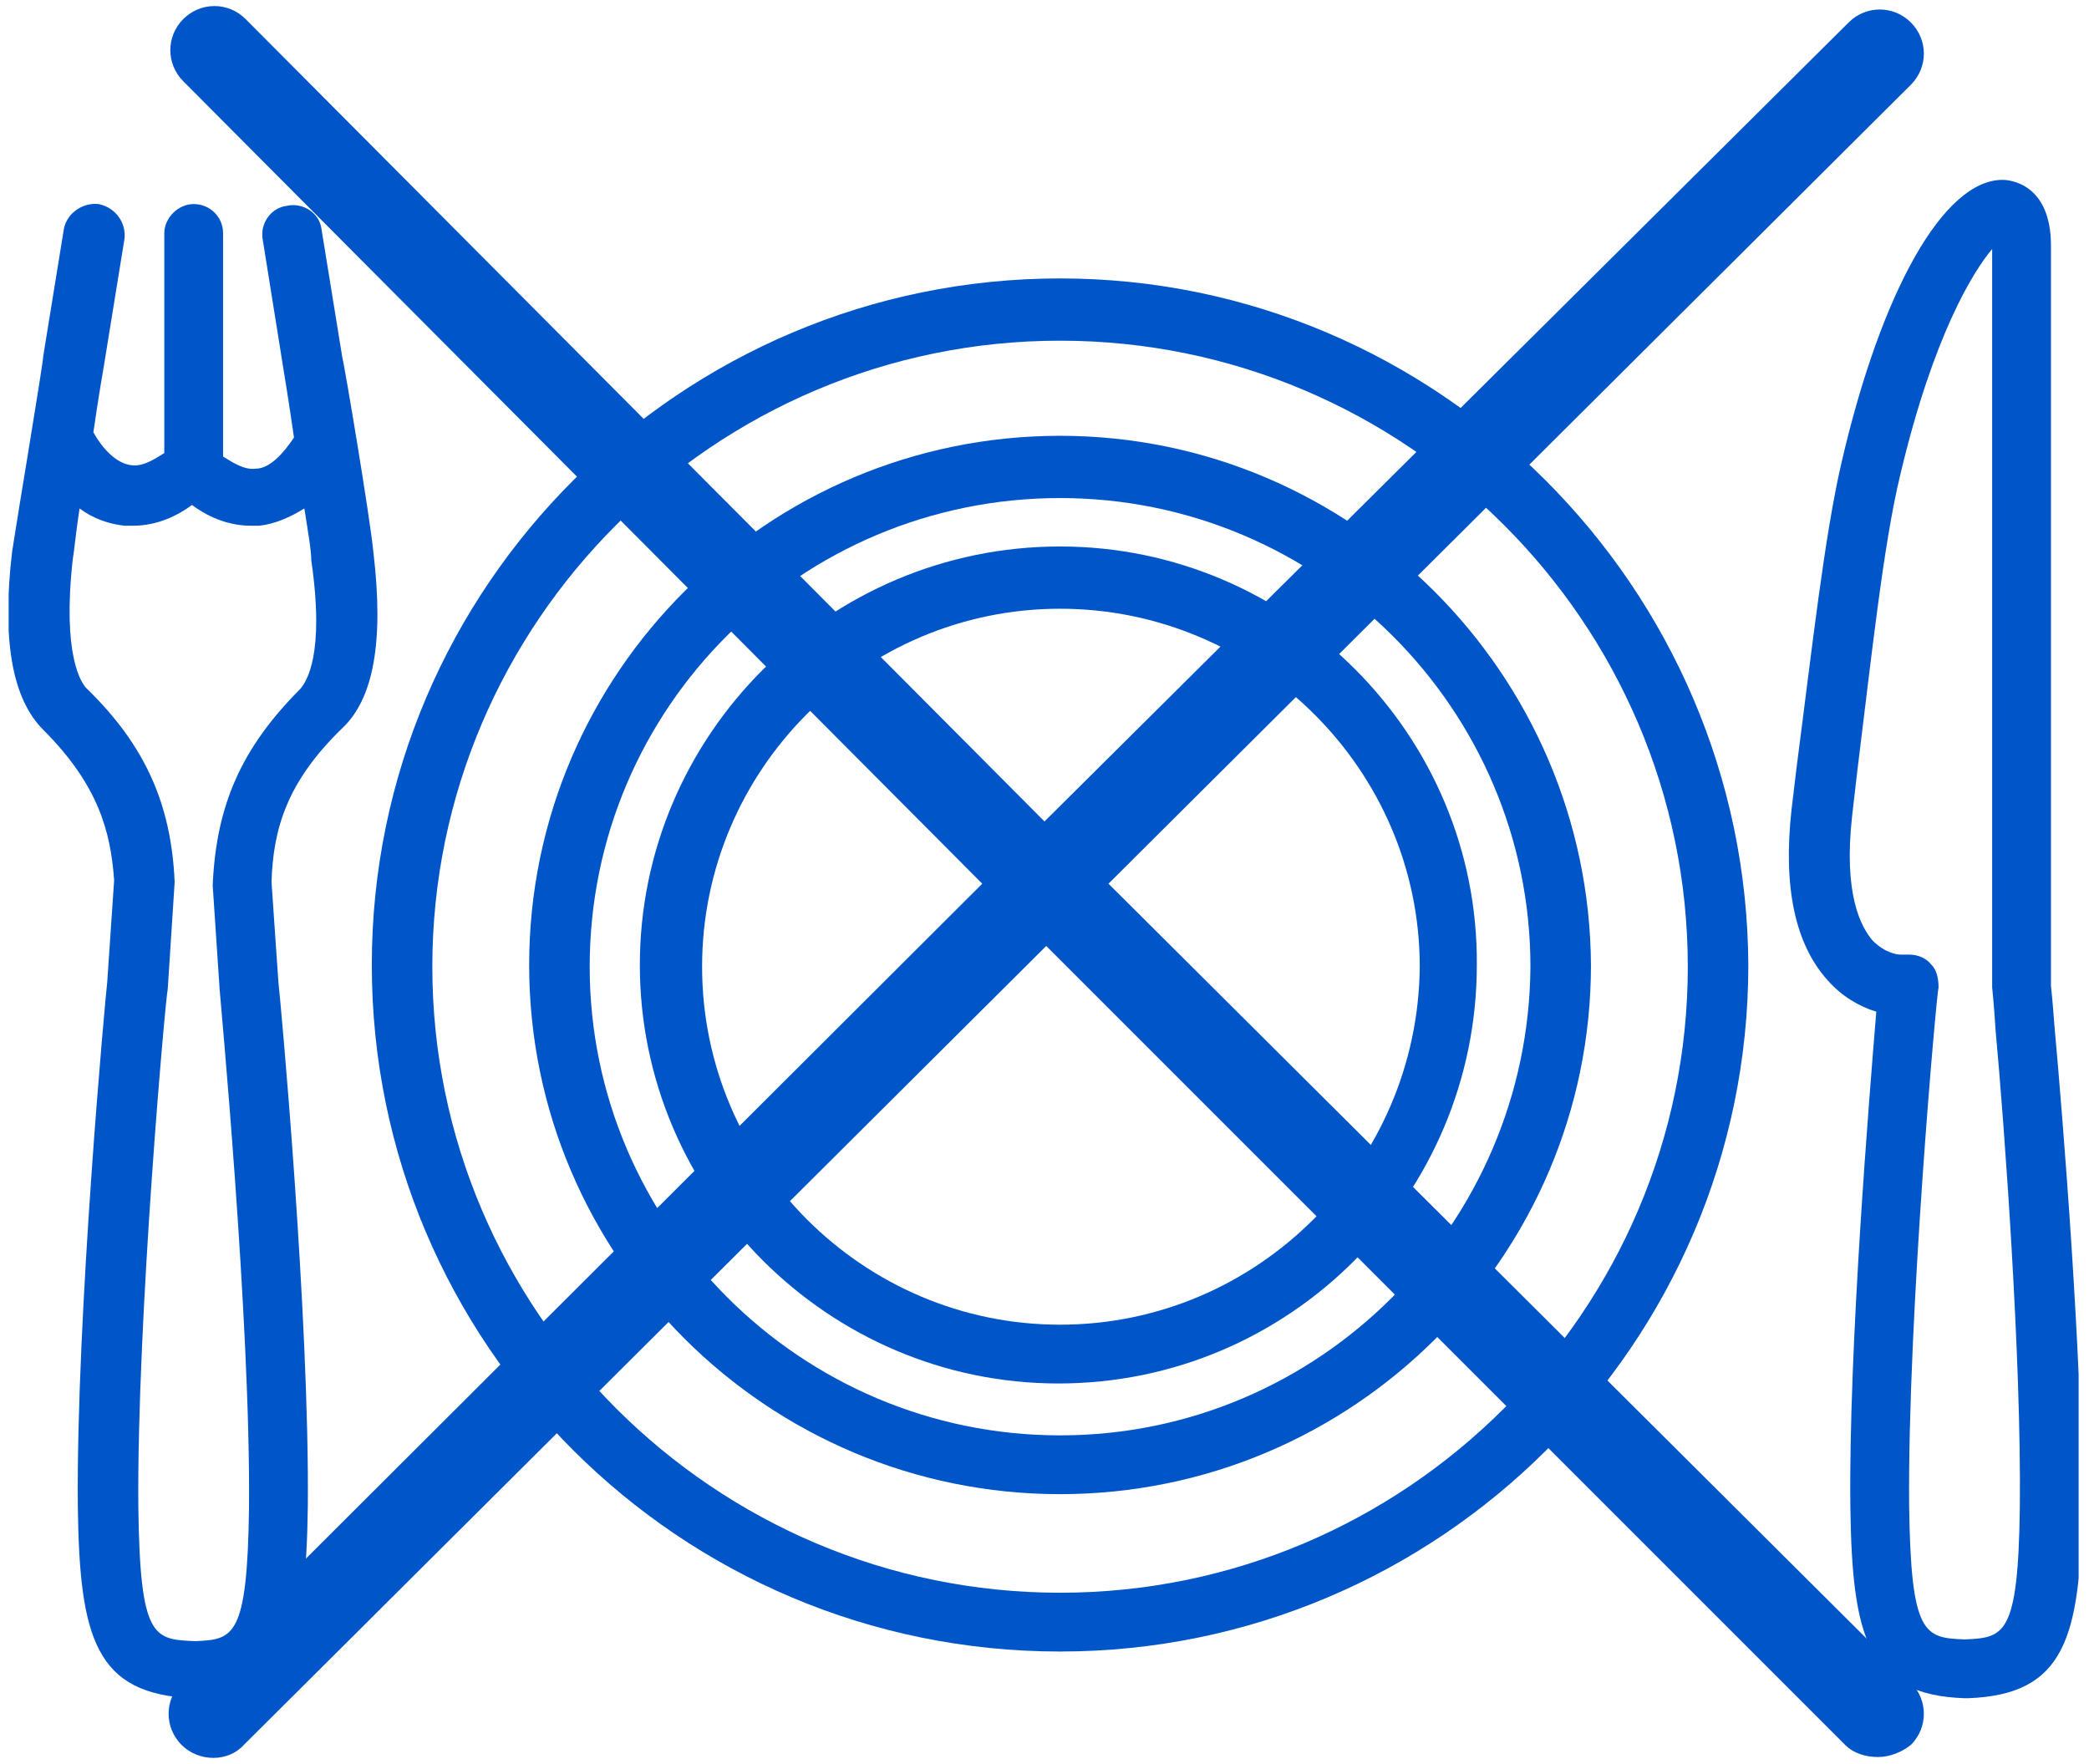 <?xml version="1.0" encoding="utf-8"?>
<!-- Generator: Adobe Illustrator 27.1.1, SVG Export Plug-In . SVG Version: 6.00 Build 0)  -->
<svg version="1.1" id="レイヤー_1" xmlns="http://www.w3.org/2000/svg" xmlns:xlink="http://www.w3.org/1999/xlink" x="0px"
	 y="0px" viewBox="0 0 120.8 102" style="enable-background:new 0 0 120.8 102;" xml:space="preserve">
<style type="text/css">
	.st0{clip-path:url(#SVGID_00000078006657005754395440000003946627012754352063_);fill:#0056C8;}
	.st1{clip-path:url(#SVGID_00000101820500452223417470000017574615600392256426_);fill:#0056C8;}
	.st2{clip-path:url(#SVGID_00000008835859256583633540000011999935532684957883_);fill:#0056C8;}
	.st3{clip-path:url(#SVGID_00000171697763360596860710000012923368778075953080_);fill:#0056C8;}
</style>
<g>
	<defs>
		<rect id="SVGID_1_" y="10.4" width="120.8" height="87.8"/>
	</defs>
	<clipPath id="SVGID_00000094604476772561145870000016516826164639730347_">
		<use xlink:href="#SVGID_1_"  style="overflow:visible;"/>
	</clipPath>
	<path style="clip-path:url(#SVGID_00000094604476772561145870000016516826164639730347_);fill:#0056C8;" d="M61.3,16.1
		c-21.9,0-39.8,17.8-39.8,39.7c0,21.9,17.8,39.7,39.8,39.7c21.9,0,39.8-17.8,39.8-39.7C101,34,83.2,16.1,61.3,16.1 M61.3,92.1
		c-20,0-36.3-16.3-36.3-36.2s16.3-36.2,36.3-36.2s36.3,16.3,36.3,36.2S81.3,92.1,61.3,92.1z"/>
	<path style="clip-path:url(#SVGID_00000094604476772561145870000016516826164639730347_);fill:#0056C8;" d="M61.3,25.2
		c-16.9,0-30.7,13.7-30.7,30.6c0,16.9,13.8,30.6,30.7,30.6c16.9,0,30.7-13.7,30.7-30.6C91.9,39,78.2,25.2,61.3,25.2 M61.3,83
		c-15,0-27.2-12.2-27.2-27.1c0-15,12.2-27.1,27.2-27.1s27.2,12.2,27.2,27.1C88.4,70.8,76.3,83,61.3,83z"/>
	<path style="clip-path:url(#SVGID_00000094604476772561145870000016516826164639730347_);fill:#0056C8;" d="M61.3,31.6
		C47.9,31.6,37,42.5,37,55.8c0,13.3,10.9,24.2,24.2,24.2c13.4,0,24.2-10.9,24.2-24.2C85.5,42.5,74.6,31.6,61.3,31.6 M61.3,76.6
		c-11.4,0-20.7-9.3-20.7-20.7c0-11.4,9.3-20.7,20.7-20.7c11.4,0,20.8,9.3,20.8,20.7C82,67.3,72.7,76.6,61.3,76.6z"/>
</g>
<g>
	<defs>
		<rect id="SVGID_00000171686915772858753870000006674247446264568507_" x="101.2" y="10.4" width="19" height="87.8"/>
	</defs>
	<clipPath id="SVGID_00000174590551763484582340000005392105673499298700_">
		<use xlink:href="#SVGID_00000171686915772858753870000006674247446264568507_"  style="overflow:visible;"/>
	</clipPath>
	<path style="clip-path:url(#SVGID_00000174590551763484582340000005392105673499298700_);fill:#0056C8;" d="M118.8,59.3
		c-0.1-1.4-0.2-2.3-0.2-2.3V14.2c0-3.6-2.4-3.8-2.8-3.8c-3.4,0-7,6.4-9.3,16.3c-1,4.3-1.7,10.7-2.6,17.6l-0.3,2.5
		c-0.5,4.5,0.2,7.8,2.1,9.9c0.8,0.9,1.8,1.5,2.8,1.8c-0.4,4.9-1.6,19.4-1.5,28.6c0.1,7.6,1,10.9,6.6,11.1c0,0,0,0,0.1,0
		c0,0,0,0,0.1,0c5.6-0.2,6.5-3.5,6.6-11.1C120.4,78.5,119.3,64.8,118.8,59.3 M113.6,94.8c-2.3-0.1-3.1-0.2-3.2-7.7
		c-0.1-10.9,1.6-29.8,1.7-30c0-0.5-0.1-1-0.4-1.3c-0.3-0.4-0.8-0.6-1.3-0.6h-0.5c-0.2,0-0.9-0.1-1.6-0.8c-0.7-0.8-1.7-2.7-1.2-7.2
		l0.3-2.6c0.8-6.4,1.5-13.1,2.5-17.2c1.9-8,4.2-11.7,5.3-13l0,42.7c0,0,0.1,0.9,0.2,2.5c0.5,5.4,1.5,19,1.4,27.6
		C116.7,94.6,115.9,94.7,113.6,94.8z"/>
</g>
<g>
	<defs>
		<rect id="SVGID_00000170967191257433936030000010034282515166234765_" x="0.5" y="10.4" width="21.8" height="87.8"/>
	</defs>
	<clipPath id="SVGID_00000132046278484866889500000017031570459861677987_">
		<use xlink:href="#SVGID_00000170967191257433936030000010034282515166234765_"  style="overflow:visible;"/>
	</clipPath>
	<path style="clip-path:url(#SVGID_00000132046278484866889500000017031570459861677987_);fill:#0056C8;" d="M21.6,32
		c-0.2-2.1-1.7-11-1.8-11.3l-1.2-7.4c-0.1-1-1.1-1.6-2-1.4c-0.9,0.1-1.6,1-1.4,2l1.2,7.5c0,0,0.3,1.8,0.6,3.9
		c-0.6,0.9-1.4,1.8-2.2,1.8c-0.7,0.1-1.4-0.4-1.9-0.7V13.5c0-1-0.8-1.7-1.7-1.7s-1.7,0.8-1.7,1.7v12.7C9,26.5,8.3,27,7.6,26.9
		c-0.9-0.1-1.7-1-2.2-1.9C5.7,22.9,6,21.2,6,21.2l1.2-7.4c0.1-0.9-0.5-1.8-1.5-2c-0.9-0.1-1.8,0.5-2,1.4l-1.2,7.4
		C2.5,21,1,29.9,0.7,31.9c-0.6,5.1,0,8.5,1.8,10.3c3.2,3.2,3.9,5.9,4.1,8.7l-0.4,5.9c-0.1,0.8-1.8,19.3-1.7,30.3
		c0.1,7.6,1,10.9,6.7,11.1c5.6-0.2,6.5-3.5,6.6-11.1c0.1-11.1-1.6-29.5-1.7-30.3l-0.4-5.8c0.1-3.1,0.9-5.8,4.1-8.9
		C21.6,40.4,22.2,37.1,21.6,32 M17.4,39.8c-3.4,3.4-4.9,6.7-5.1,11.4l0.4,6c0,0.2,1.8,19.1,1.7,30c-0.1,7.5-0.9,7.6-3.1,7.7
		c-2.4-0.1-3.2-0.1-3.3-7.7c-0.1-10.9,1.6-29.8,1.7-30l0.4-6.2C9.9,46.5,8.4,43.1,5,39.8c-0.3-0.3-1.4-1.9-0.8-7.4
		c0.1-0.6,0.2-1.7,0.4-3c0.8,0.6,1.7,0.9,2.6,1c0.2,0,0.3,0,0.5,0c1.4,0,2.6-0.6,3.4-1.2c0.8,0.6,2,1.2,3.4,1.2c0.2,0,0.3,0,0.5,0
		c0.9-0.1,1.8-0.5,2.6-1c0.2,1.3,0.4,2.4,0.4,3C18.8,37.9,17.7,39.4,17.4,39.8z"/>
</g>
<g>
	<defs>
		<rect id="SVGID_00000020372513251267239080000004116424808937807280_" x="9.4" width="102" height="102"/>
	</defs>
	<clipPath id="SVGID_00000078738671753671226070000006864619526828861086_">
		<use xlink:href="#SVGID_00000020372513251267239080000004116424808937807280_"  style="overflow:visible;"/>
	</clipPath>
	<path style="clip-path:url(#SVGID_00000078738671753671226070000006864619526828861086_);fill:#0056C8;" d="M64.1,51.1l46.4-46.2
		c1-1,1-2.6,0-3.6c-1-1-2.6-1-3.6,0L60.4,47.5L14.2,1.1c-1-1-2.6-1-3.6,0c-1,1-1,2.6,0,3.6l46.2,46.4L10.5,97.3c-1,1-1,2.6,0,3.6
		c1,1,2.7,1,3.6,0l46.4-46.2l46.2,46.2c0.5,0.5,1.2,0.7,1.9,0.7s1.4-0.3,1.9-0.7c1-1,1-2.6,0-3.6L64.1,51.1z"/>
</g>
</svg>
